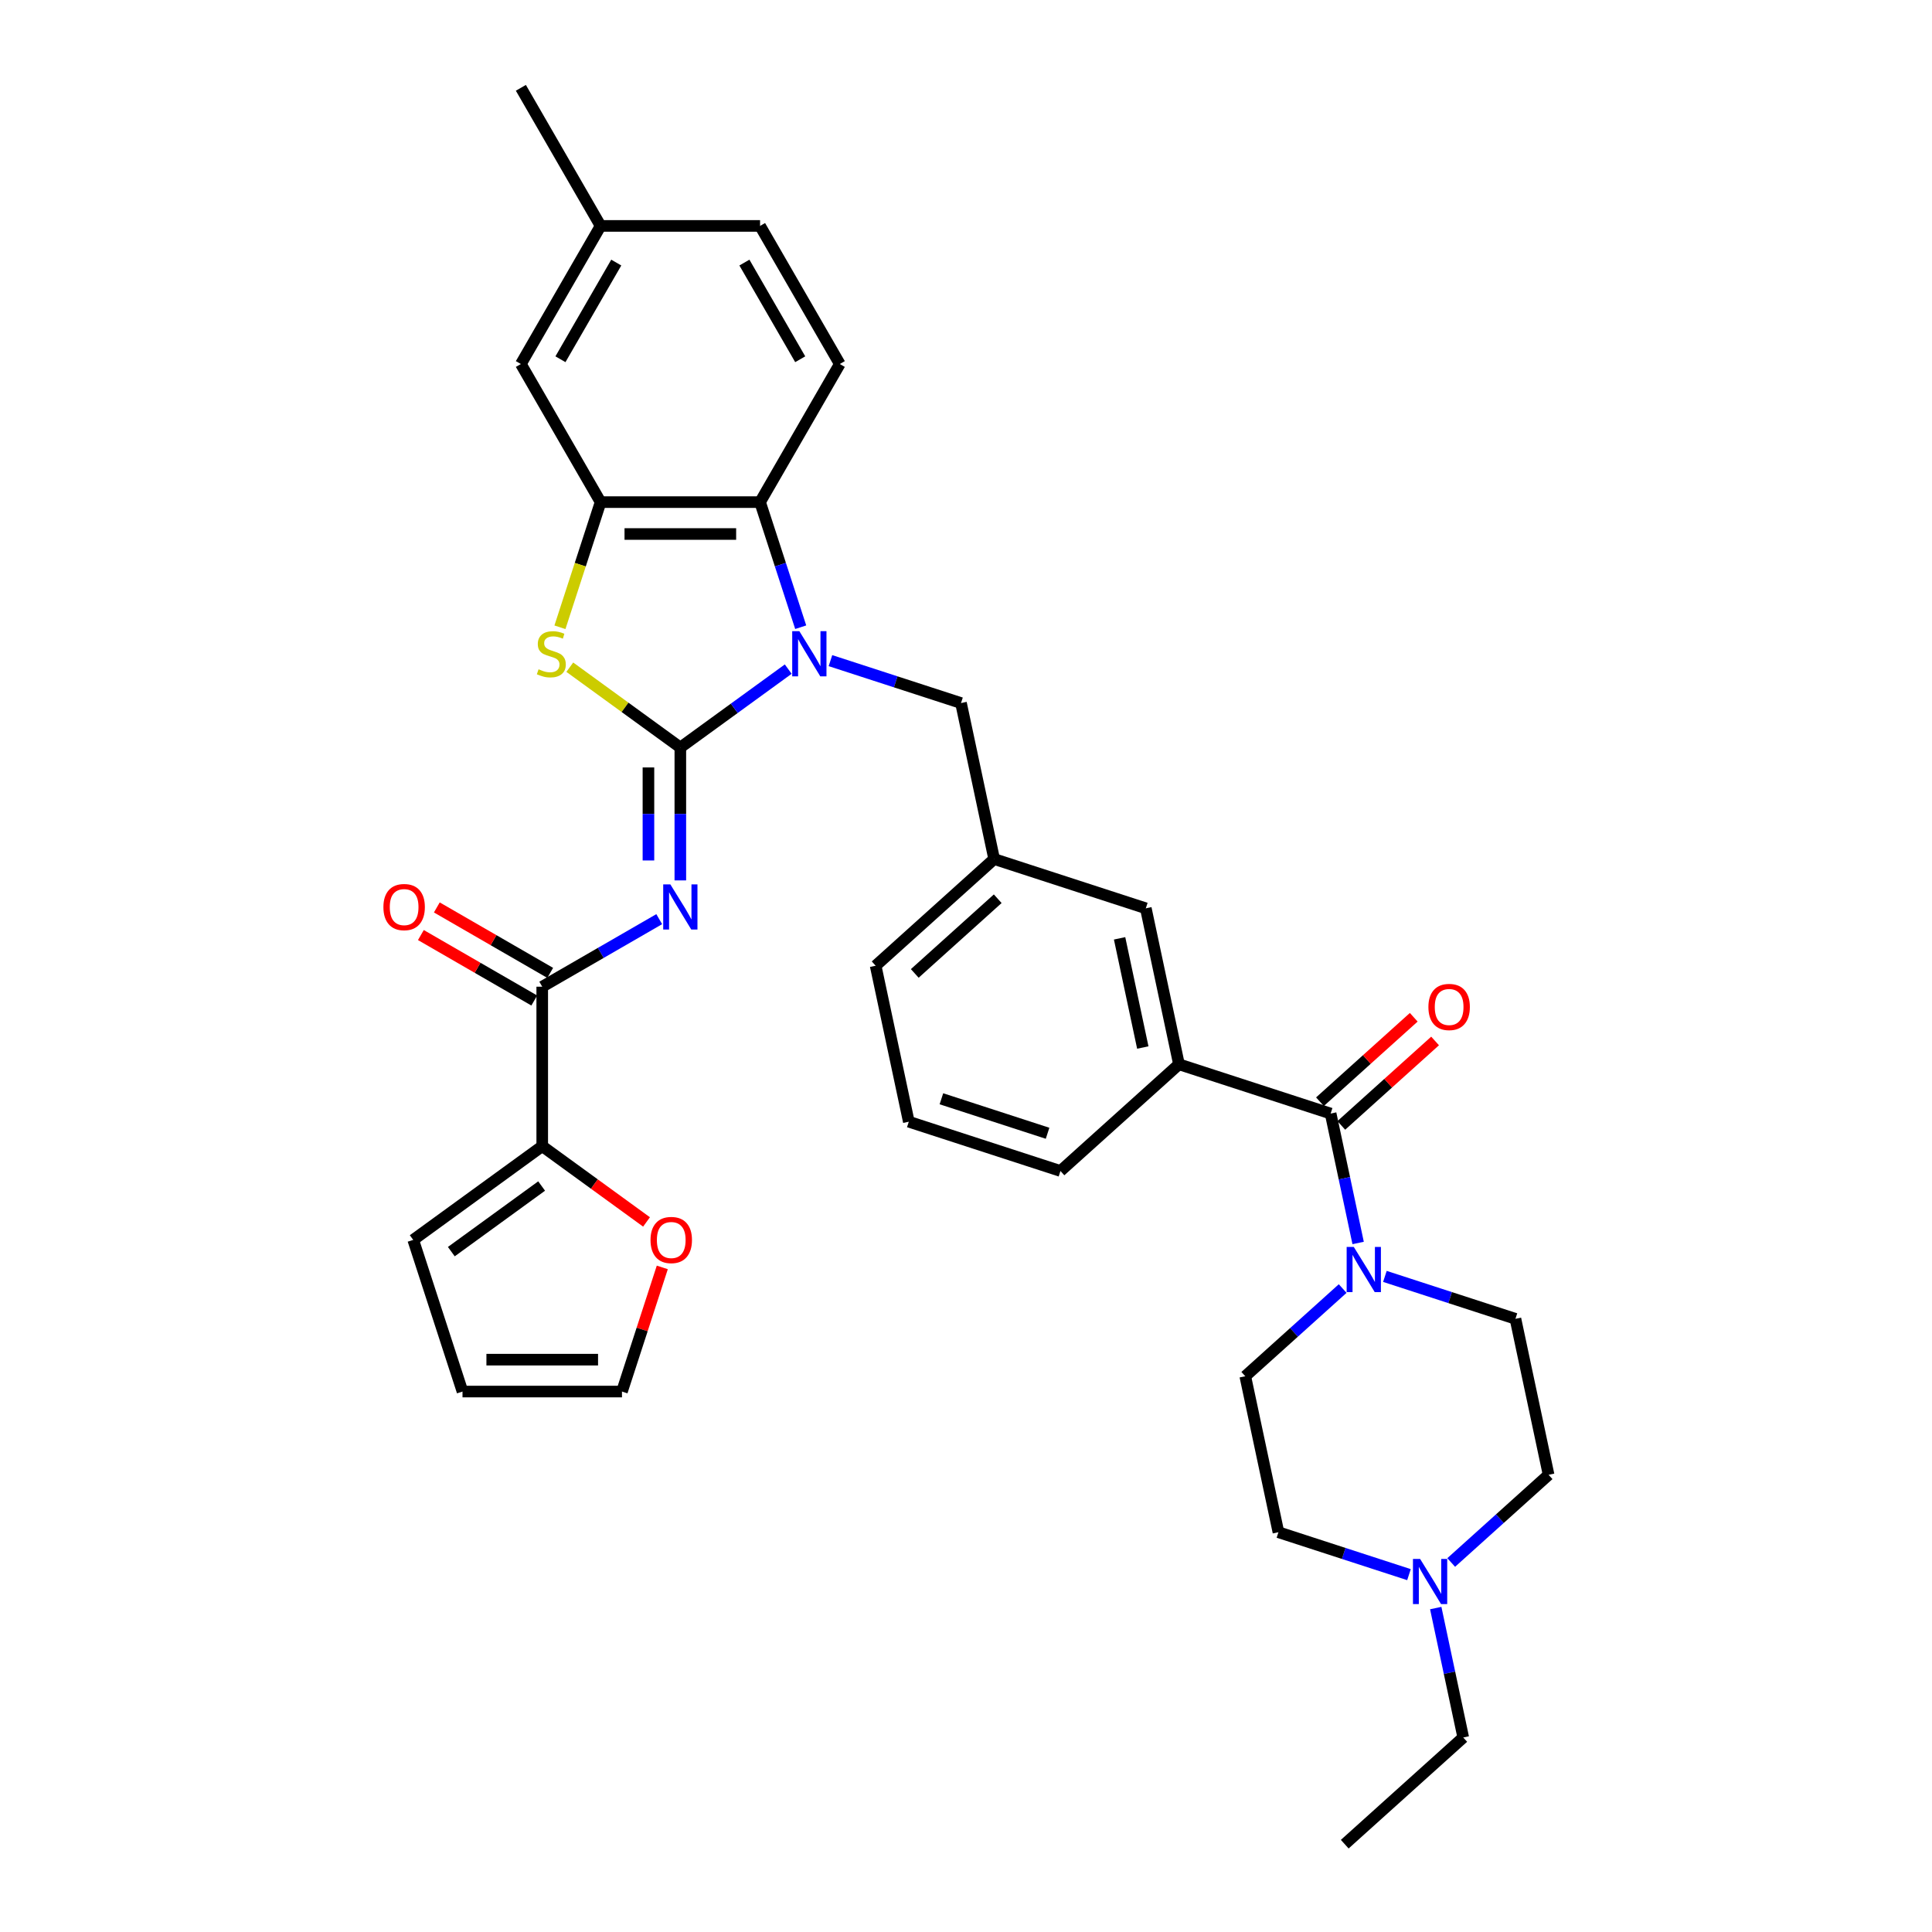 <?xml version='1.0' encoding='iso-8859-1'?>
<svg version='1.1' baseProfile='full'
              xmlns='http://www.w3.org/2000/svg'
                      xmlns:rdkit='http://www.rdkit.org/xml'
                      xmlns:xlink='http://www.w3.org/1999/xlink'
                  xml:space='preserve'
width='1000px' height='1000px' viewBox='0 0 1000 1000'>
<!-- END OF HEADER -->
<rect style='opacity:1.0;fill:#FFFFFF;stroke:none' width='1000' height='1000' x='0' y='0'> </rect>
<path class='bond-0' d='M 743.136,832.333 L 750.254,865.825' style='fill:none;fill-rule:evenodd;stroke:#0000FF;stroke-width:6px;stroke-linecap:butt;stroke-linejoin:miter;stroke-opacity:1' />
<path class='bond-0' d='M 750.254,865.825 L 757.373,899.317' style='fill:none;fill-rule:evenodd;stroke:#000000;stroke-width:6px;stroke-linecap:butt;stroke-linejoin:miter;stroke-opacity:1' />
<path class='bond-1' d='M 729.285,815.032 L 695.499,804.054' style='fill:none;fill-rule:evenodd;stroke:#0000FF;stroke-width:6px;stroke-linecap:butt;stroke-linejoin:miter;stroke-opacity:1' />
<path class='bond-1' d='M 695.499,804.054 L 661.714,793.077' style='fill:none;fill-rule:evenodd;stroke:#000000;stroke-width:6px;stroke-linecap:butt;stroke-linejoin:miter;stroke-opacity:1' />
<path class='bond-2' d='M 751.141,808.743 L 776.346,786.048' style='fill:none;fill-rule:evenodd;stroke:#0000FF;stroke-width:6px;stroke-linecap:butt;stroke-linejoin:miter;stroke-opacity:1' />
<path class='bond-2' d='M 776.346,786.048 L 801.55,763.354' style='fill:none;fill-rule:evenodd;stroke:#000000;stroke-width:6px;stroke-linecap:butt;stroke-linejoin:miter;stroke-opacity:1' />
<path class='bond-3' d='M 688.731,576.379 L 695.85,609.871' style='fill:none;fill-rule:evenodd;stroke:#000000;stroke-width:6px;stroke-linecap:butt;stroke-linejoin:miter;stroke-opacity:1' />
<path class='bond-3' d='M 695.85,609.871 L 702.969,643.363' style='fill:none;fill-rule:evenodd;stroke:#0000FF;stroke-width:6px;stroke-linecap:butt;stroke-linejoin:miter;stroke-opacity:1' />
<path class='bond-4' d='M 694.254,582.513 L 718.526,560.658' style='fill:none;fill-rule:evenodd;stroke:#000000;stroke-width:6px;stroke-linecap:butt;stroke-linejoin:miter;stroke-opacity:1' />
<path class='bond-4' d='M 718.526,560.658 L 742.798,538.803' style='fill:none;fill-rule:evenodd;stroke:#FF0000;stroke-width:6px;stroke-linecap:butt;stroke-linejoin:miter;stroke-opacity:1' />
<path class='bond-4' d='M 683.208,570.245 L 707.48,548.39' style='fill:none;fill-rule:evenodd;stroke:#000000;stroke-width:6px;stroke-linecap:butt;stroke-linejoin:miter;stroke-opacity:1' />
<path class='bond-4' d='M 707.48,548.39 L 731.752,526.536' style='fill:none;fill-rule:evenodd;stroke:#FF0000;stroke-width:6px;stroke-linecap:butt;stroke-linejoin:miter;stroke-opacity:1' />
<path class='bond-5' d='M 688.731,576.379 L 610.232,550.873' style='fill:none;fill-rule:evenodd;stroke:#000000;stroke-width:6px;stroke-linecap:butt;stroke-linejoin:miter;stroke-opacity:1' />
<path class='bond-6' d='M 716.819,660.664 L 750.605,671.642' style='fill:none;fill-rule:evenodd;stroke:#0000FF;stroke-width:6px;stroke-linecap:butt;stroke-linejoin:miter;stroke-opacity:1' />
<path class='bond-6' d='M 750.605,671.642 L 784.39,682.619' style='fill:none;fill-rule:evenodd;stroke:#000000;stroke-width:6px;stroke-linecap:butt;stroke-linejoin:miter;stroke-opacity:1' />
<path class='bond-7' d='M 694.963,666.953 L 669.759,689.648' style='fill:none;fill-rule:evenodd;stroke:#0000FF;stroke-width:6px;stroke-linecap:butt;stroke-linejoin:miter;stroke-opacity:1' />
<path class='bond-7' d='M 669.759,689.648 L 644.554,712.342' style='fill:none;fill-rule:evenodd;stroke:#000000;stroke-width:6px;stroke-linecap:butt;stroke-linejoin:miter;stroke-opacity:1' />
<path class='bond-8' d='M 757.373,899.317 L 696.036,954.545' style='fill:none;fill-rule:evenodd;stroke:#000000;stroke-width:6px;stroke-linecap:butt;stroke-linejoin:miter;stroke-opacity:1' />
<path class='bond-9' d='M 393.409,259.895 L 434.678,188.415' style='fill:none;fill-rule:evenodd;stroke:#000000;stroke-width:6px;stroke-linecap:butt;stroke-linejoin:miter;stroke-opacity:1' />
<path class='bond-10' d='M 393.409,259.895 L 310.871,259.895' style='fill:none;fill-rule:evenodd;stroke:#000000;stroke-width:6px;stroke-linecap:butt;stroke-linejoin:miter;stroke-opacity:1' />
<path class='bond-10' d='M 381.028,276.402 L 323.251,276.402' style='fill:none;fill-rule:evenodd;stroke:#000000;stroke-width:6px;stroke-linecap:butt;stroke-linejoin:miter;stroke-opacity:1' />
<path class='bond-11' d='M 393.409,259.895 L 403.928,292.269' style='fill:none;fill-rule:evenodd;stroke:#000000;stroke-width:6px;stroke-linecap:butt;stroke-linejoin:miter;stroke-opacity:1' />
<path class='bond-11' d='M 403.928,292.269 L 414.446,324.642' style='fill:none;fill-rule:evenodd;stroke:#0000FF;stroke-width:6px;stroke-linecap:butt;stroke-linejoin:miter;stroke-opacity:1' />
<path class='bond-12' d='M 310.871,259.895 L 269.602,188.415' style='fill:none;fill-rule:evenodd;stroke:#000000;stroke-width:6px;stroke-linecap:butt;stroke-linejoin:miter;stroke-opacity:1' />
<path class='bond-13' d='M 310.871,259.895 L 300.346,292.285' style='fill:none;fill-rule:evenodd;stroke:#000000;stroke-width:6px;stroke-linecap:butt;stroke-linejoin:miter;stroke-opacity:1' />
<path class='bond-13' d='M 300.346,292.285 L 289.822,324.675' style='fill:none;fill-rule:evenodd;stroke:#CCCC00;stroke-width:6px;stroke-linecap:butt;stroke-linejoin:miter;stroke-opacity:1' />
<path class='bond-14' d='M 294.923,345.337 L 323.531,366.123' style='fill:none;fill-rule:evenodd;stroke:#CCCC00;stroke-width:6px;stroke-linecap:butt;stroke-linejoin:miter;stroke-opacity:1' />
<path class='bond-14' d='M 323.531,366.123 L 352.14,386.908' style='fill:none;fill-rule:evenodd;stroke:#000000;stroke-width:6px;stroke-linecap:butt;stroke-linejoin:miter;stroke-opacity:1' />
<path class='bond-15' d='M 352.14,386.908 L 380.063,366.62' style='fill:none;fill-rule:evenodd;stroke:#000000;stroke-width:6px;stroke-linecap:butt;stroke-linejoin:miter;stroke-opacity:1' />
<path class='bond-15' d='M 380.063,366.62 L 407.986,346.333' style='fill:none;fill-rule:evenodd;stroke:#0000FF;stroke-width:6px;stroke-linecap:butt;stroke-linejoin:miter;stroke-opacity:1' />
<path class='bond-16' d='M 352.14,386.908 L 352.14,421.301' style='fill:none;fill-rule:evenodd;stroke:#000000;stroke-width:6px;stroke-linecap:butt;stroke-linejoin:miter;stroke-opacity:1' />
<path class='bond-16' d='M 352.14,421.301 L 352.14,455.695' style='fill:none;fill-rule:evenodd;stroke:#0000FF;stroke-width:6px;stroke-linecap:butt;stroke-linejoin:miter;stroke-opacity:1' />
<path class='bond-16' d='M 335.632,397.226 L 335.632,421.301' style='fill:none;fill-rule:evenodd;stroke:#000000;stroke-width:6px;stroke-linecap:butt;stroke-linejoin:miter;stroke-opacity:1' />
<path class='bond-16' d='M 335.632,421.301 L 335.632,445.377' style='fill:none;fill-rule:evenodd;stroke:#0000FF;stroke-width:6px;stroke-linecap:butt;stroke-linejoin:miter;stroke-opacity:1' />
<path class='bond-17' d='M 429.842,341.944 L 463.628,352.921' style='fill:none;fill-rule:evenodd;stroke:#0000FF;stroke-width:6px;stroke-linecap:butt;stroke-linejoin:miter;stroke-opacity:1' />
<path class='bond-17' d='M 463.628,352.921 L 497.413,363.899' style='fill:none;fill-rule:evenodd;stroke:#000000;stroke-width:6px;stroke-linecap:butt;stroke-linejoin:miter;stroke-opacity:1' />
<path class='bond-18' d='M 548.895,606.102 L 470.396,580.596' style='fill:none;fill-rule:evenodd;stroke:#000000;stroke-width:6px;stroke-linecap:butt;stroke-linejoin:miter;stroke-opacity:1' />
<path class='bond-18' d='M 542.221,586.577 L 487.272,568.723' style='fill:none;fill-rule:evenodd;stroke:#000000;stroke-width:6px;stroke-linecap:butt;stroke-linejoin:miter;stroke-opacity:1' />
<path class='bond-19' d='M 548.895,606.102 L 610.232,550.873' style='fill:none;fill-rule:evenodd;stroke:#000000;stroke-width:6px;stroke-linecap:butt;stroke-linejoin:miter;stroke-opacity:1' />
<path class='bond-20' d='M 341.212,475.755 L 310.936,493.235' style='fill:none;fill-rule:evenodd;stroke:#0000FF;stroke-width:6px;stroke-linecap:butt;stroke-linejoin:miter;stroke-opacity:1' />
<path class='bond-20' d='M 310.936,493.235 L 280.66,510.715' style='fill:none;fill-rule:evenodd;stroke:#000000;stroke-width:6px;stroke-linecap:butt;stroke-linejoin:miter;stroke-opacity:1' />
<path class='bond-21' d='M 284.787,503.567 L 255.443,486.626' style='fill:none;fill-rule:evenodd;stroke:#000000;stroke-width:6px;stroke-linecap:butt;stroke-linejoin:miter;stroke-opacity:1' />
<path class='bond-21' d='M 255.443,486.626 L 226.1,469.684' style='fill:none;fill-rule:evenodd;stroke:#FF0000;stroke-width:6px;stroke-linecap:butt;stroke-linejoin:miter;stroke-opacity:1' />
<path class='bond-21' d='M 276.533,517.863 L 247.189,500.922' style='fill:none;fill-rule:evenodd;stroke:#000000;stroke-width:6px;stroke-linecap:butt;stroke-linejoin:miter;stroke-opacity:1' />
<path class='bond-21' d='M 247.189,500.922 L 217.846,483.98' style='fill:none;fill-rule:evenodd;stroke:#FF0000;stroke-width:6px;stroke-linecap:butt;stroke-linejoin:miter;stroke-opacity:1' />
<path class='bond-22' d='M 280.66,510.715 L 280.66,593.253' style='fill:none;fill-rule:evenodd;stroke:#000000;stroke-width:6px;stroke-linecap:butt;stroke-linejoin:miter;stroke-opacity:1' />
<path class='bond-23' d='M 497.413,363.899 L 514.573,444.633' style='fill:none;fill-rule:evenodd;stroke:#000000;stroke-width:6px;stroke-linecap:butt;stroke-linejoin:miter;stroke-opacity:1' />
<path class='bond-24' d='M 470.396,580.596 L 453.236,499.862' style='fill:none;fill-rule:evenodd;stroke:#000000;stroke-width:6px;stroke-linecap:butt;stroke-linejoin:miter;stroke-opacity:1' />
<path class='bond-25' d='M 453.236,499.862 L 514.573,444.633' style='fill:none;fill-rule:evenodd;stroke:#000000;stroke-width:6px;stroke-linecap:butt;stroke-linejoin:miter;stroke-opacity:1' />
<path class='bond-25' d='M 473.482,503.845 L 516.418,465.185' style='fill:none;fill-rule:evenodd;stroke:#000000;stroke-width:6px;stroke-linecap:butt;stroke-linejoin:miter;stroke-opacity:1' />
<path class='bond-26' d='M 514.573,444.633 L 593.072,470.139' style='fill:none;fill-rule:evenodd;stroke:#000000;stroke-width:6px;stroke-linecap:butt;stroke-linejoin:miter;stroke-opacity:1' />
<path class='bond-27' d='M 280.66,593.253 L 307.65,612.863' style='fill:none;fill-rule:evenodd;stroke:#000000;stroke-width:6px;stroke-linecap:butt;stroke-linejoin:miter;stroke-opacity:1' />
<path class='bond-27' d='M 307.65,612.863 L 334.641,632.473' style='fill:none;fill-rule:evenodd;stroke:#FF0000;stroke-width:6px;stroke-linecap:butt;stroke-linejoin:miter;stroke-opacity:1' />
<path class='bond-28' d='M 280.66,593.253 L 213.885,641.768' style='fill:none;fill-rule:evenodd;stroke:#000000;stroke-width:6px;stroke-linecap:butt;stroke-linejoin:miter;stroke-opacity:1' />
<path class='bond-28' d='M 280.346,613.885 L 233.604,647.845' style='fill:none;fill-rule:evenodd;stroke:#000000;stroke-width:6px;stroke-linecap:butt;stroke-linejoin:miter;stroke-opacity:1' />
<path class='bond-29' d='M 342.805,656.014 L 332.367,688.14' style='fill:none;fill-rule:evenodd;stroke:#FF0000;stroke-width:6px;stroke-linecap:butt;stroke-linejoin:miter;stroke-opacity:1' />
<path class='bond-29' d='M 332.367,688.14 L 321.929,720.266' style='fill:none;fill-rule:evenodd;stroke:#000000;stroke-width:6px;stroke-linecap:butt;stroke-linejoin:miter;stroke-opacity:1' />
<path class='bond-30' d='M 213.885,641.768 L 239.391,720.266' style='fill:none;fill-rule:evenodd;stroke:#000000;stroke-width:6px;stroke-linecap:butt;stroke-linejoin:miter;stroke-opacity:1' />
<path class='bond-31' d='M 434.678,188.415 L 393.409,116.935' style='fill:none;fill-rule:evenodd;stroke:#000000;stroke-width:6px;stroke-linecap:butt;stroke-linejoin:miter;stroke-opacity:1' />
<path class='bond-31' d='M 414.191,185.946 L 385.303,135.91' style='fill:none;fill-rule:evenodd;stroke:#000000;stroke-width:6px;stroke-linecap:butt;stroke-linejoin:miter;stroke-opacity:1' />
<path class='bond-32' d='M 269.602,188.415 L 310.871,116.935' style='fill:none;fill-rule:evenodd;stroke:#000000;stroke-width:6px;stroke-linecap:butt;stroke-linejoin:miter;stroke-opacity:1' />
<path class='bond-32' d='M 290.088,185.946 L 318.976,135.91' style='fill:none;fill-rule:evenodd;stroke:#000000;stroke-width:6px;stroke-linecap:butt;stroke-linejoin:miter;stroke-opacity:1' />
<path class='bond-33' d='M 310.871,116.935 L 393.409,116.935' style='fill:none;fill-rule:evenodd;stroke:#000000;stroke-width:6px;stroke-linecap:butt;stroke-linejoin:miter;stroke-opacity:1' />
<path class='bond-34' d='M 310.871,116.935 L 269.602,45.455' style='fill:none;fill-rule:evenodd;stroke:#000000;stroke-width:6px;stroke-linecap:butt;stroke-linejoin:miter;stroke-opacity:1' />
<path class='bond-35' d='M 321.929,720.266 L 239.391,720.266' style='fill:none;fill-rule:evenodd;stroke:#000000;stroke-width:6px;stroke-linecap:butt;stroke-linejoin:miter;stroke-opacity:1' />
<path class='bond-35' d='M 309.548,703.758 L 251.771,703.758' style='fill:none;fill-rule:evenodd;stroke:#000000;stroke-width:6px;stroke-linecap:butt;stroke-linejoin:miter;stroke-opacity:1' />
<path class='bond-36' d='M 593.072,470.139 L 610.232,550.873' style='fill:none;fill-rule:evenodd;stroke:#000000;stroke-width:6px;stroke-linecap:butt;stroke-linejoin:miter;stroke-opacity:1' />
<path class='bond-36' d='M 579.499,485.681 L 591.511,542.195' style='fill:none;fill-rule:evenodd;stroke:#000000;stroke-width:6px;stroke-linecap:butt;stroke-linejoin:miter;stroke-opacity:1' />
<path class='bond-37' d='M 661.714,793.077 L 644.554,712.342' style='fill:none;fill-rule:evenodd;stroke:#000000;stroke-width:6px;stroke-linecap:butt;stroke-linejoin:miter;stroke-opacity:1' />
<path class='bond-38' d='M 801.55,763.354 L 784.39,682.619' style='fill:none;fill-rule:evenodd;stroke:#000000;stroke-width:6px;stroke-linecap:butt;stroke-linejoin:miter;stroke-opacity:1' />
<path  class='atom-0' d='M 735.046 806.895
L 742.705 819.276
Q 743.465 820.497, 744.686 822.709
Q 745.908 824.921, 745.974 825.053
L 745.974 806.895
L 749.077 806.895
L 749.077 830.27
L 745.875 830.27
L 737.654 816.733
Q 736.697 815.149, 735.673 813.333
Q 734.683 811.517, 734.385 810.956
L 734.385 830.27
L 731.348 830.27
L 731.348 806.895
L 735.046 806.895
' fill='#0000FF'/>
<path  class='atom-2' d='M 700.725 645.426
L 708.384 657.807
Q 709.143 659.028, 710.365 661.24
Q 711.587 663.452, 711.653 663.584
L 711.653 645.426
L 714.756 645.426
L 714.756 668.801
L 711.554 668.801
L 703.333 655.265
Q 702.375 653.68, 701.352 651.864
Q 700.361 650.048, 700.064 649.487
L 700.064 668.801
L 697.027 668.801
L 697.027 645.426
L 700.725 645.426
' fill='#0000FF'/>
<path  class='atom-3' d='M 739.339 521.216
Q 739.339 515.604, 742.112 512.467
Q 744.885 509.331, 750.069 509.331
Q 755.252 509.331, 758.025 512.467
Q 760.798 515.604, 760.798 521.216
Q 760.798 526.895, 757.992 530.13
Q 755.186 533.333, 750.069 533.333
Q 744.918 533.333, 742.112 530.13
Q 739.339 526.928, 739.339 521.216
M 750.069 530.692
Q 753.634 530.692, 755.549 528.315
Q 757.497 525.904, 757.497 521.216
Q 757.497 516.627, 755.549 514.316
Q 753.634 511.972, 750.069 511.972
Q 746.503 511.972, 744.555 514.283
Q 742.64 516.594, 742.64 521.216
Q 742.64 525.937, 744.555 528.315
Q 746.503 530.692, 750.069 530.692
' fill='#FF0000'/>
<path  class='atom-7' d='M 278.762 346.416
Q 279.026 346.515, 280.116 346.977
Q 281.205 347.439, 282.394 347.736
Q 283.615 348.001, 284.804 348.001
Q 287.016 348.001, 288.303 346.944
Q 289.591 345.855, 289.591 343.973
Q 289.591 342.685, 288.931 341.893
Q 288.303 341.1, 287.313 340.671
Q 286.322 340.242, 284.672 339.747
Q 282.592 339.119, 281.337 338.525
Q 280.116 337.931, 279.224 336.676
Q 278.366 335.422, 278.366 333.309
Q 278.366 330.37, 280.347 328.555
Q 282.361 326.739, 286.322 326.739
Q 289.03 326.739, 292.1 328.026
L 291.341 330.569
Q 288.534 329.413, 286.421 329.413
Q 284.143 329.413, 282.889 330.37
Q 281.634 331.295, 281.667 332.913
Q 281.667 334.167, 282.295 334.927
Q 282.955 335.686, 283.879 336.115
Q 284.837 336.544, 286.421 337.04
Q 288.534 337.7, 289.789 338.36
Q 291.044 339.02, 291.935 340.374
Q 292.859 341.695, 292.859 343.973
Q 292.859 347.208, 290.68 348.958
Q 288.534 350.675, 284.936 350.675
Q 282.856 350.675, 281.271 350.213
Q 279.719 349.783, 277.871 349.024
L 278.762 346.416
' fill='#CCCC00'/>
<path  class='atom-9' d='M 413.747 326.706
L 421.407 339.086
Q 422.166 340.308, 423.388 342.52
Q 424.61 344.732, 424.676 344.864
L 424.676 326.706
L 427.779 326.706
L 427.779 350.081
L 424.576 350.081
L 416.356 336.544
Q 415.398 334.96, 414.375 333.144
Q 413.384 331.328, 413.087 330.767
L 413.087 350.081
L 410.05 350.081
L 410.05 326.706
L 413.747 326.706
' fill='#0000FF'/>
<path  class='atom-11' d='M 346.973 457.758
L 354.632 470.139
Q 355.392 471.361, 356.613 473.573
Q 357.835 475.785, 357.901 475.917
L 357.901 457.758
L 361.004 457.758
L 361.004 481.133
L 357.802 481.133
L 349.581 467.597
Q 348.624 466.012, 347.6 464.196
Q 346.61 462.381, 346.312 461.819
L 346.312 481.133
L 343.275 481.133
L 343.275 457.758
L 346.973 457.758
' fill='#0000FF'/>
<path  class='atom-13' d='M 198.45 469.512
Q 198.45 463.899, 201.223 460.763
Q 203.996 457.626, 209.18 457.626
Q 214.363 457.626, 217.136 460.763
Q 219.909 463.899, 219.909 469.512
Q 219.909 475.191, 217.103 478.426
Q 214.297 481.629, 209.18 481.629
Q 204.029 481.629, 201.223 478.426
Q 198.45 475.224, 198.45 469.512
M 209.18 478.987
Q 212.745 478.987, 214.66 476.61
Q 216.608 474.2, 216.608 469.512
Q 216.608 464.923, 214.66 462.612
Q 212.745 460.268, 209.18 460.268
Q 205.614 460.268, 203.666 462.579
Q 201.751 464.89, 201.751 469.512
Q 201.751 474.233, 203.666 476.61
Q 205.614 478.987, 209.18 478.987
' fill='#FF0000'/>
<path  class='atom-19' d='M 336.704 641.834
Q 336.704 636.221, 339.478 633.085
Q 342.251 629.948, 347.434 629.948
Q 352.618 629.948, 355.391 633.085
Q 358.164 636.221, 358.164 641.834
Q 358.164 647.512, 355.358 650.748
Q 352.552 653.95, 347.434 653.95
Q 342.284 653.95, 339.478 650.748
Q 336.704 647.545, 336.704 641.834
M 347.434 651.309
Q 351 651.309, 352.915 648.932
Q 354.863 646.522, 354.863 641.834
Q 354.863 637.245, 352.915 634.934
Q 351 632.589, 347.434 632.589
Q 343.869 632.589, 341.921 634.901
Q 340.006 637.212, 340.006 641.834
Q 340.006 646.555, 341.921 648.932
Q 343.869 651.309, 347.434 651.309
' fill='#FF0000'/>
</svg>
